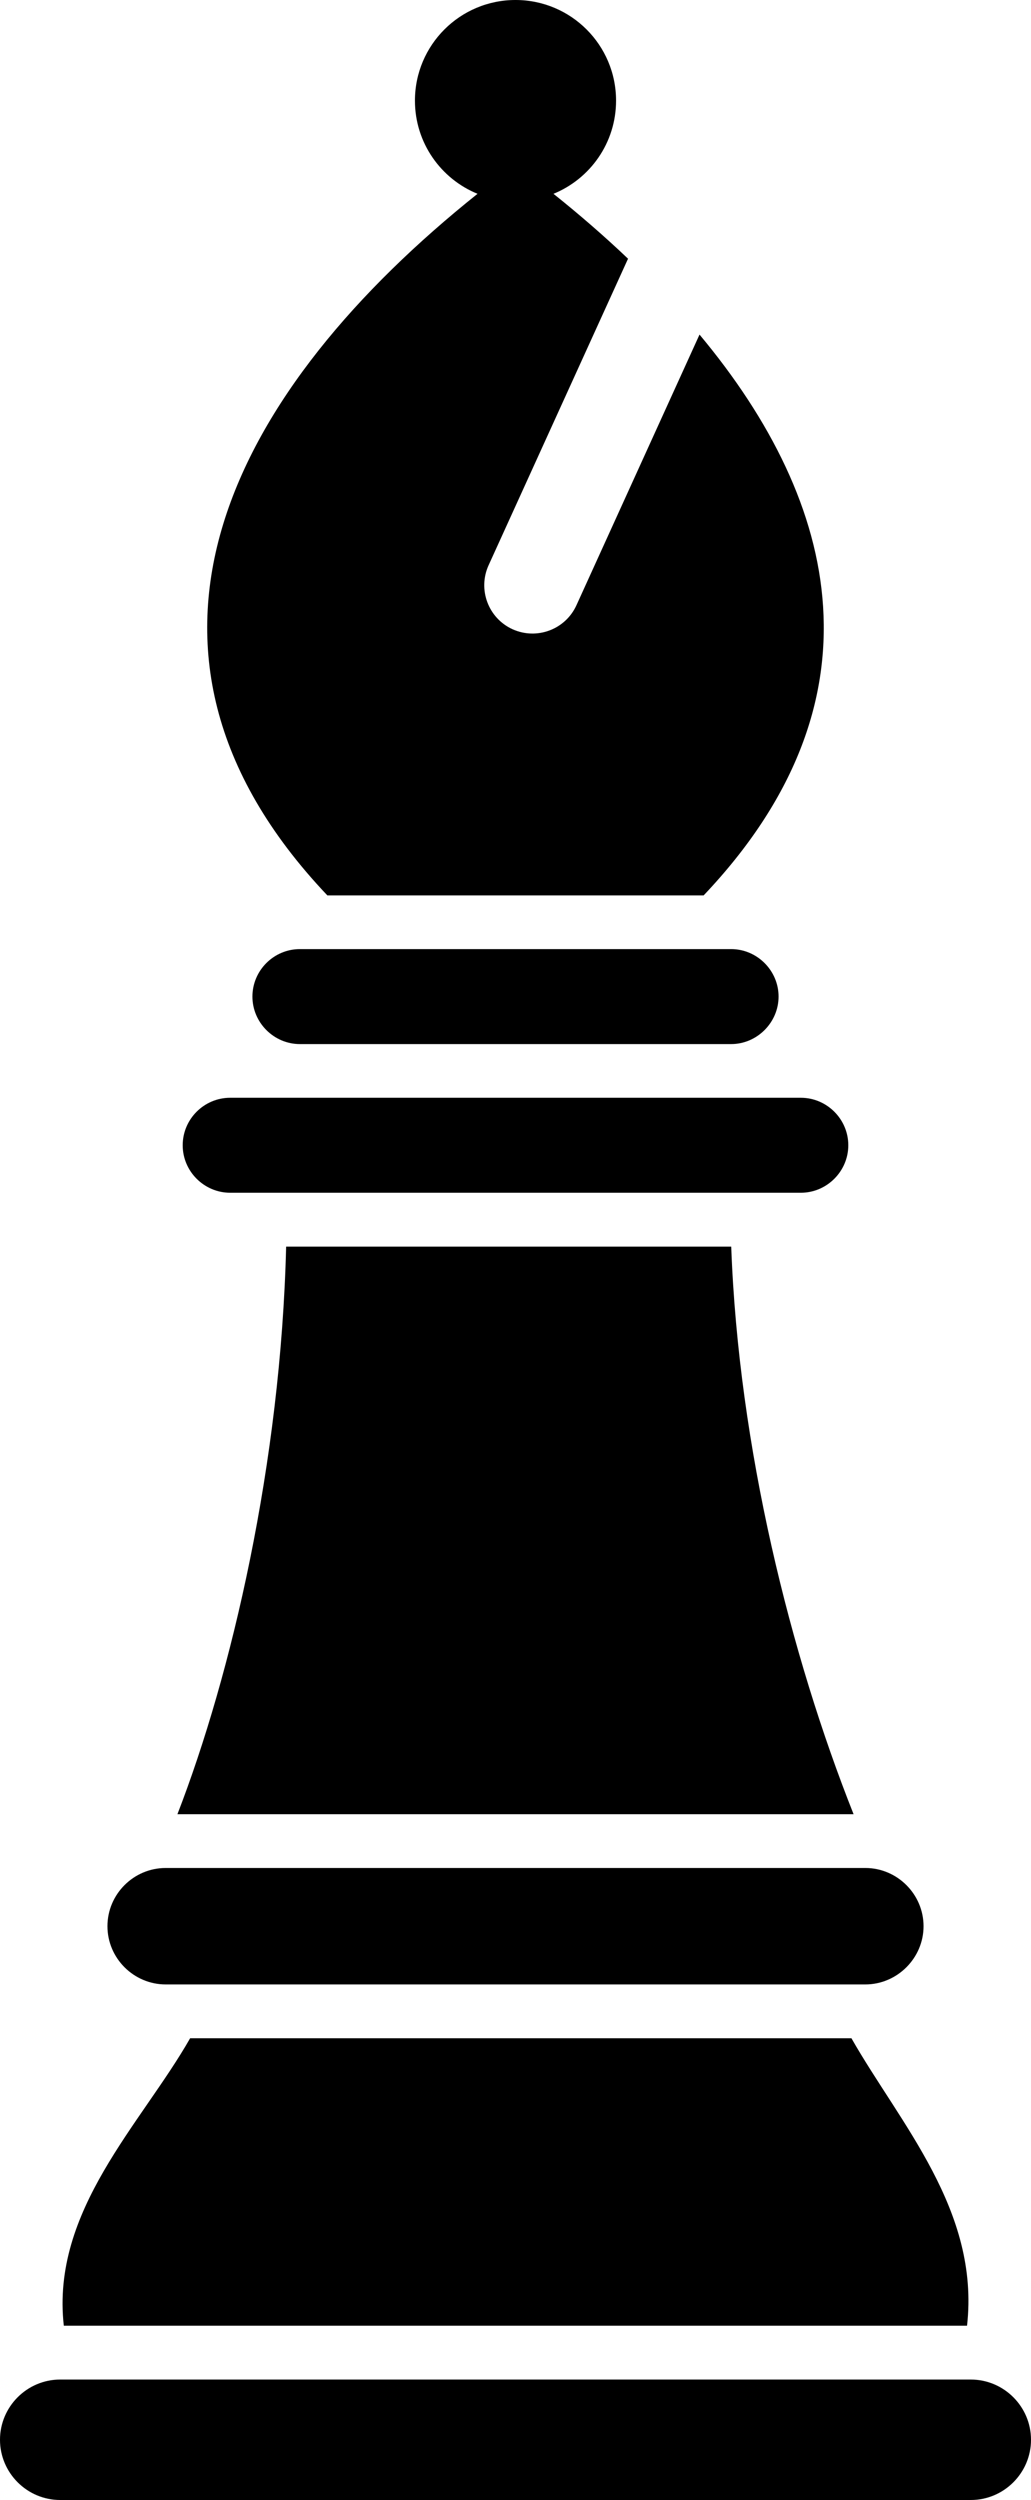 <?xml version="1.0"?>
<svg xmlns="http://www.w3.org/2000/svg" shape-rendering="geometricPrecision" text-rendering="geometricPrecision" image-rendering="optimizeQuality" fill-rule="evenodd" clip-rule="evenodd" viewBox="0 0 211 511.38">
  <path d="M47.11 224.55h116.78c5.35 0 9.72 4.39 9.72 9.71v.01c0 5.32-4.39 9.71-9.72 9.71H47.11c-5.33 0-9.72-4.37-9.72-9.71v-.01c0-5.34 4.37-9.71 9.72-9.71zM105.5 0c11.37 0 20.58 9.22 20.58 20.59 0 8.62-5.3 16-12.82 19.06h.02c5.34 4.27 10.45 8.7 15.25 13.27l-28.54 62.71c-2.25 4.96-.06 10.82 4.9 13.08 4.97 2.25 10.82.06 13.08-4.9l25.19-55.37c29.01 34.74 38.15 75.39.84 114.72H67C18.77 132.33 48.14 79.27 97.72 39.65h.02c-7.52-3.06-12.82-10.44-12.82-19.06C84.92 9.22 94.13 0 105.5 0zM58.56 255c-1.1 44.28-11.17 87.49-22.25 116.1h138.38c-12.89-32.46-23.55-75.09-25.04-116.1H58.56zM33.91 382.1h143.18c6.56 0 11.92 5.39 11.92 11.91 0 6.52-5.39 11.91-11.92 11.91H33.91c-6.53 0-11.92-5.35-11.92-11.91 0-6.55 5.36-11.91 11.92-11.91zM12.32 486.74h186.36c6.78 0 12.32 5.54 12.32 12.32s-5.54 12.32-12.32 12.32H12.32C5.54 511.38 0 505.84 0 499.06s5.54-12.32 12.32-12.32zm161.93-69.81c9.98 17.5 26.31 35.23 23.66 58.8H13.06c-2.65-23.57 15.88-41.3 25.85-58.8h135.34zM61.37 194.14h88.26c5.34 0 9.71 4.41 9.71 9.71 0 5.31-4.41 9.72-9.71 9.72H61.37c-5.3 0-9.71-4.37-9.71-9.72 0-5.34 4.37-9.71 9.71-9.71z"/>
</svg>
